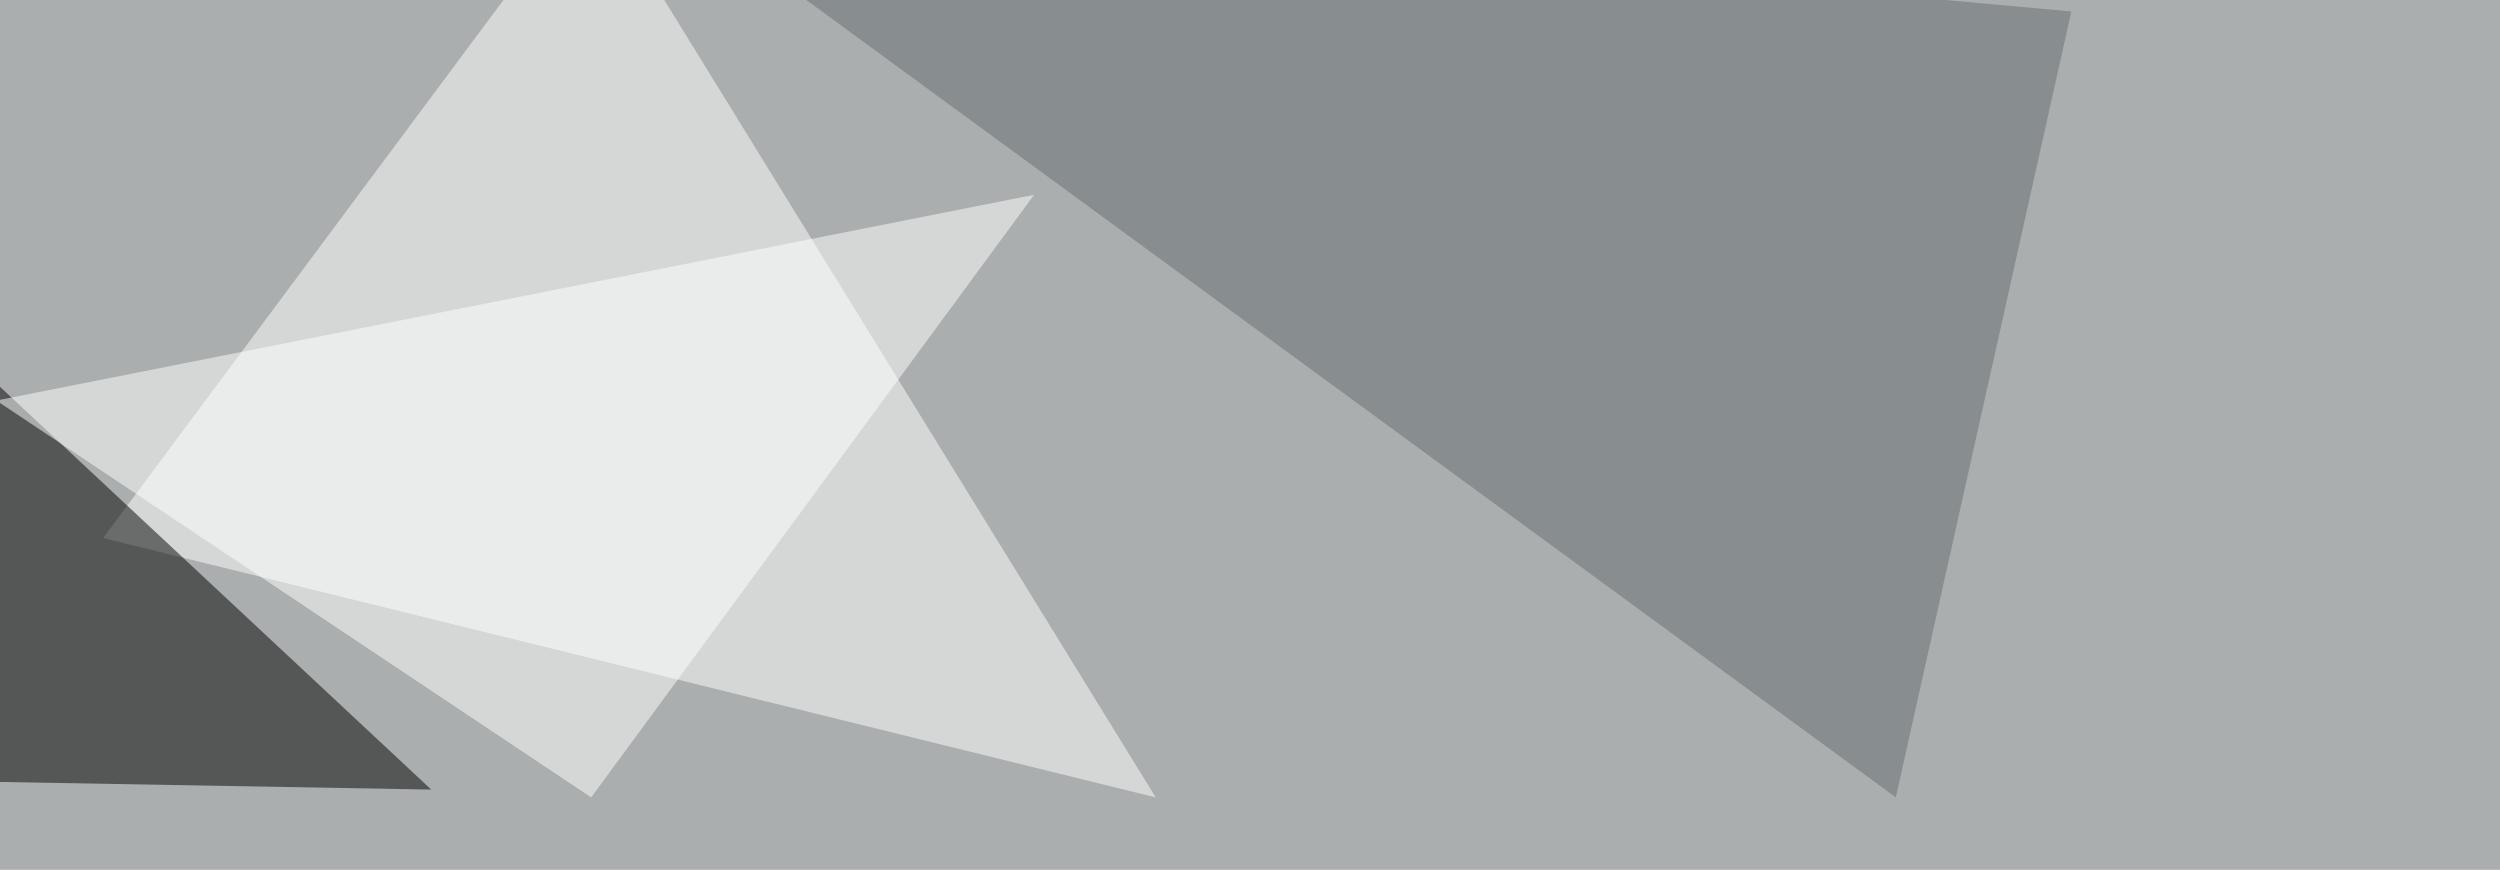 <svg xmlns="http://www.w3.org/2000/svg" width="960" height="334" ><filter id="a"><feGaussianBlur stdDeviation="55"/></filter><rect width="100%" height="100%" fill="#abaeaf"/><g filter="url(#a)"><g fill-opacity=".5"><path fill="#fff" d="M443.8 306.2L227.1-45.4l-187.5 252z"/><path fill="#676e70" d="M795.4 4.4L247.6-45.4 728 306.2z"/><path d="M-13.2 136.2l8.8 164 170 3z"/><path fill="#fff" d="M227 306.2L-1.4 153.8l398.5-79z"/></g></g></svg>